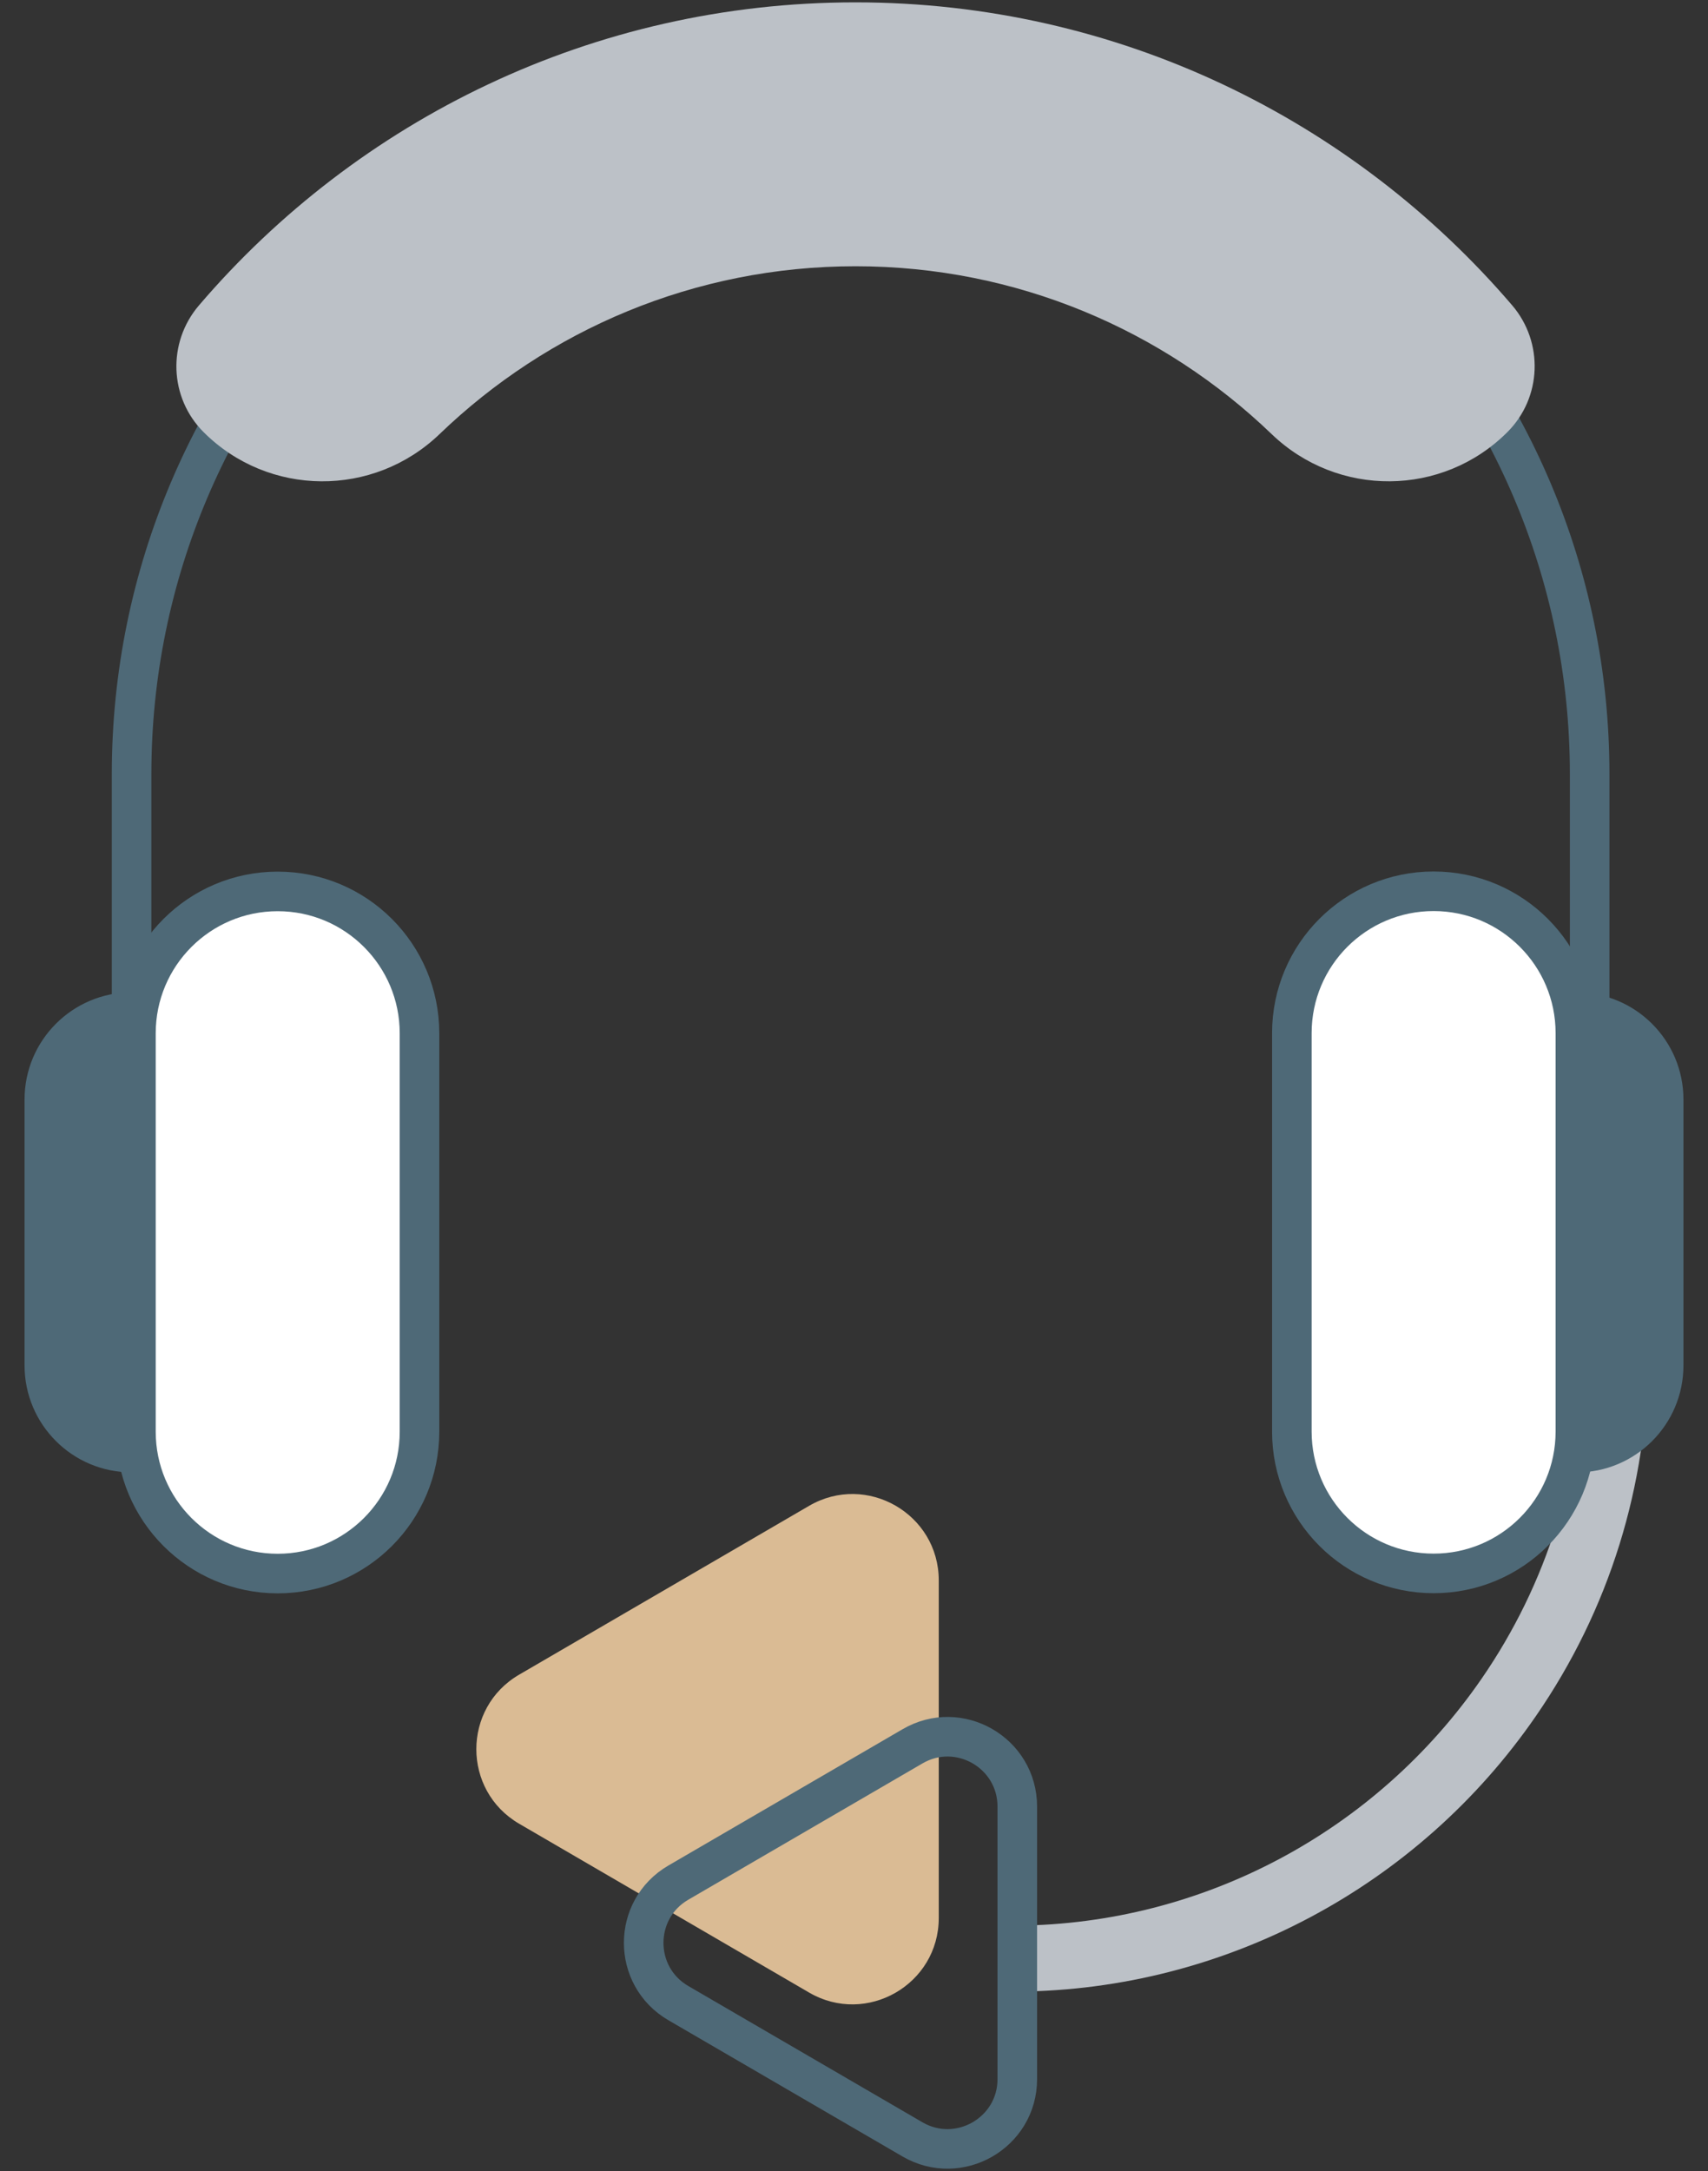<svg xmlns="http://www.w3.org/2000/svg" width="48" height="61" viewBox="0 0 48 61" fill="none">
    <rect x="0" y="0" width="48" height="61" fill="#333333" stroke="none"/>
    <g clip-path="url(#clip0_2625_210)">
        <path d="M5.552 37.296C4.528 37.296 3.698 36.466 3.698 35.443V21.746C3.698 10.451 12.89 1.26 24.184 1.26C35.478 1.26 44.674 10.451 44.674 21.746V37.526"
              stroke="#4E6977" stroke-width="1.112" stroke-miterlimit="10"/>
        <path d="M44.458 38.101C44.458 41.357 43.483 44.49 41.637 47.167C38.67 51.468 33.794 54.06 28.592 54.104L28.607 55.958C34.41 55.91 39.853 53.018 43.161 48.22C45.222 45.235 46.312 41.735 46.312 38.101H44.458Z"
              fill="#BCC1C7"/>
        <path d="M26.382 44.408V53.889C26.382 55.758 24.354 56.926 22.737 55.984L14.591 51.242C12.985 50.307 12.985 47.986 14.591 47.052L22.737 42.31C24.354 41.368 26.382 42.536 26.382 44.405V44.408Z"
              fill="#DABB94"/>
        <path d="M28.589 50.76V58.417C28.589 59.926 26.95 60.868 25.645 60.111L19.063 56.281C17.765 55.525 17.765 53.652 19.063 52.896L25.645 49.066C26.95 48.305 28.589 49.247 28.589 50.76Z"
              stroke="#4E6977" stroke-width="1.112" stroke-miterlimit="10"/>
        <path d="M44.303 41.371V27.886C45.964 27.886 47.31 29.232 47.31 30.893V38.364C47.31 40.026 45.964 41.371 44.303 41.371Z"
              fill="#4E6977"/>
        <path d="M3.698 27.882V41.368C2.036 41.371 0.69 40.022 0.69 38.364V30.893C0.69 29.232 2.036 27.882 3.698 27.882Z"
              fill="#4E6977"/>
        <path d="M44.273 29.028C44.273 26.827 42.489 25.042 40.289 25.042C38.088 25.042 36.305 26.827 36.305 29.028V40.222C36.305 42.424 38.088 44.208 40.289 44.208C42.489 44.208 44.273 42.424 44.273 40.222V29.028Z"
              fill="white" stroke="#4E6977" stroke-width="1.112" stroke-miterlimit="10"/>
        <path d="M3.82 40.226C3.82 42.427 5.604 44.212 7.804 44.212C10.005 44.212 11.789 42.427 11.789 40.226L11.789 29.032C11.789 26.83 10.005 25.046 7.804 25.046C5.604 25.046 3.82 26.83 3.82 29.032L3.82 40.226Z"
              fill="white" stroke="#4E6977" stroke-width="1.112" stroke-miterlimit="10"/>
        <path d="M42.364 12.139C40.539 13.966 37.595 13.985 35.734 12.194C32.697 9.276 28.574 7.481 24.043 7.481C19.512 7.481 15.389 9.276 12.356 12.194C10.494 13.985 7.55 13.966 5.722 12.142C4.754 11.175 4.699 9.625 5.589 8.583C10.042 3.373 16.66 0.066 24.039 0.066C31.418 0.066 38.036 3.369 42.497 8.579C43.387 9.621 43.331 11.171 42.364 12.139Z"
              fill="#BCC1C7"/>
    </g>
    <defs>
        <clipPath id="clip0_2625_210">
            <rect width="46.619" height="60.869" fill="white" transform="translate(0.69 0.066)"/>
        </clipPath>
    </defs>
</svg>
